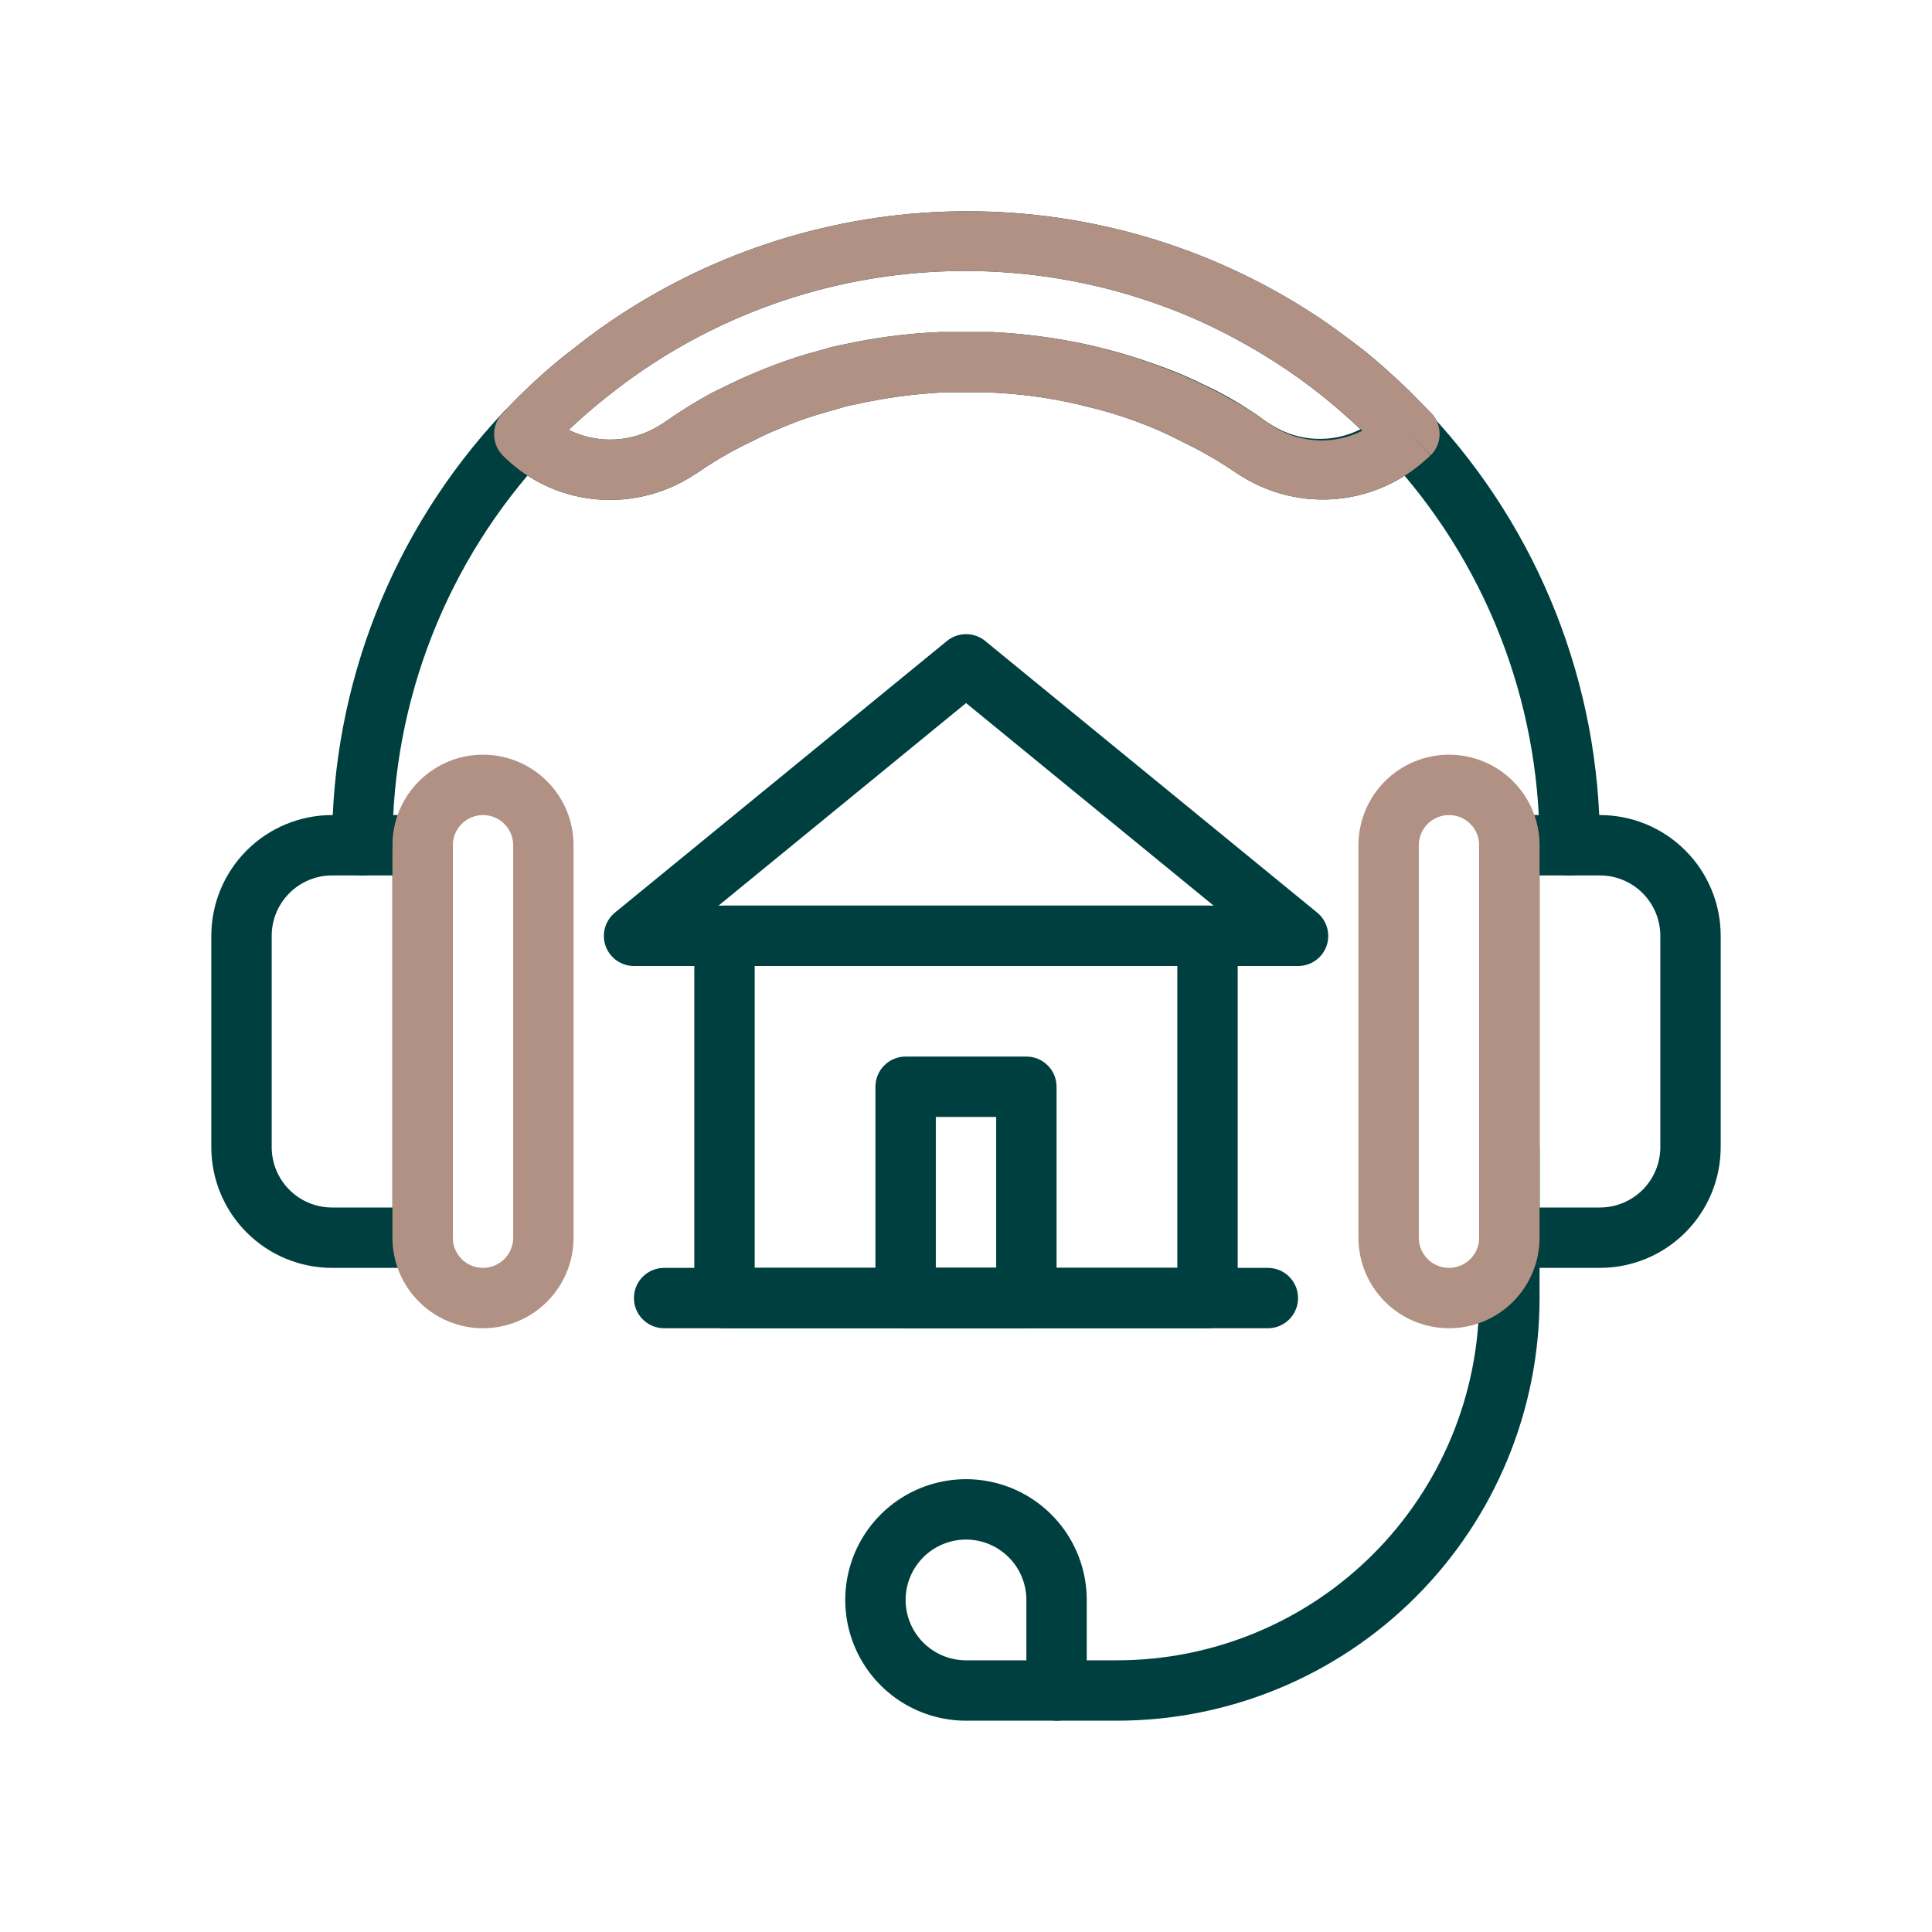 <svg width="64" height="64" viewBox="0 0 64 64" fill="none" xmlns="http://www.w3.org/2000/svg">
<path d="M14 42H11C9.939 42 8.922 41.579 8.172 40.828C7.421 40.078 7 39.061 7 38V31C7 29.939 7.421 28.922 8.172 28.172C8.922 27.421 9.939 27 11 27H14C14.265 27 14.52 27.105 14.707 27.293C14.895 27.48 15 27.735 15 28V41C15 41.265 14.895 41.52 14.707 41.707C14.52 41.895 14.265 42 14 42ZM11 29C10.47 29 9.961 29.211 9.586 29.586C9.211 29.961 9 30.47 9 31V38C9 38.53 9.211 39.039 9.586 39.414C9.961 39.789 10.47 40 11 40H13V29H11Z" fill="#003F3F"/>
<path d="M16 44C15.204 44 14.441 43.684 13.879 43.121C13.316 42.559 13 41.796 13 41V28C13 27.204 13.316 26.441 13.879 25.879C14.441 25.316 15.204 25 16 25C16.796 25 17.559 25.316 18.121 25.879C18.684 26.441 19 27.204 19 28V41C19 41.796 18.684 42.559 18.121 43.121C17.559 43.684 16.796 44 16 44ZM16 27C15.735 27 15.48 27.105 15.293 27.293C15.105 27.48 15 27.735 15 28V41C15 41.265 15.105 41.52 15.293 41.707C15.48 41.895 15.735 42 16 42C16.265 42 16.52 41.895 16.707 41.707C16.895 41.52 17 41.265 17 41V28C17 27.735 16.895 27.48 16.707 27.293C16.52 27.105 16.265 27 16 27Z" fill="#B19183"/>
<path d="M35 57H32C31.209 57 30.436 56.765 29.778 56.326C29.12 55.886 28.607 55.262 28.305 54.531C28.002 53.8 27.922 52.996 28.077 52.22C28.231 51.444 28.612 50.731 29.172 50.172C29.731 49.612 30.444 49.231 31.22 49.077C31.996 48.922 32.8 49.002 33.531 49.304C34.262 49.607 34.886 50.12 35.326 50.778C35.765 51.435 36 52.209 36 53V56C36 56.265 35.895 56.52 35.707 56.707C35.52 56.895 35.265 57 35 57ZM32 51C31.47 51 30.961 51.211 30.586 51.586C30.211 51.961 30 52.47 30 53C30 53.53 30.211 54.039 30.586 54.414C30.961 54.789 31.47 55 32 55H34V53C34 52.47 33.789 51.961 33.414 51.586C33.039 51.211 32.53 51 32 51Z" fill="#003F3F"/>
<path d="M37 57H35C34.735 57 34.48 56.895 34.293 56.707C34.105 56.52 34 56.265 34 56C34 55.735 34.105 55.48 34.293 55.293C34.48 55.105 34.735 55 35 55H37C40.183 55 43.235 53.736 45.485 51.485C47.736 49.235 49 46.183 49 43V38C49 37.735 49.105 37.48 49.293 37.293C49.48 37.105 49.735 37 50 37C50.265 37 50.52 37.105 50.707 37.293C50.895 37.48 51 37.735 51 38V43C51 46.713 49.525 50.274 46.9 52.9C44.274 55.525 40.713 57 37 57Z" fill="#003F3F"/>
<path d="M51.999 29C51.734 29 51.48 28.894 51.292 28.707C51.104 28.519 50.999 28.265 50.999 28C51.005 23.192 49.182 18.562 45.899 15.05C45.739 14.853 45.661 14.603 45.678 14.35C45.696 14.098 45.809 13.861 45.994 13.688C46.18 13.515 46.424 13.42 46.677 13.42C46.93 13.42 47.174 13.517 47.359 13.69C50.99 17.569 53.007 22.686 52.999 28C52.999 28.265 52.894 28.519 52.706 28.707C52.519 28.894 52.264 29 51.999 29Z" fill="#003F3F"/>
<path d="M12 29C11.735 29 11.48 28.895 11.293 28.707C11.105 28.52 11 28.265 11 28C10.991 22.691 13.005 17.578 16.63 13.7C16.716 13.594 16.824 13.506 16.945 13.443C17.067 13.38 17.2 13.342 17.337 13.332C17.474 13.323 17.611 13.342 17.74 13.387C17.87 13.433 17.988 13.505 18.088 13.598C18.189 13.692 18.269 13.805 18.323 13.931C18.378 14.056 18.407 14.192 18.407 14.329C18.407 14.466 18.379 14.602 18.324 14.727C18.27 14.853 18.19 14.967 18.09 15.06C14.813 18.572 12.994 23.197 13 28C13 28.265 12.895 28.52 12.707 28.707C12.52 28.895 12.265 29 12 29Z" fill="#003F3F"/>
<path d="M20.228 16.56C18.943 16.569 17.704 16.081 16.768 15.2L16.648 15.08C16.468 14.894 16.367 14.645 16.367 14.385C16.367 14.126 16.468 13.877 16.648 13.69C16.888 13.43 17.138 13.17 17.408 12.92C17.909 12.43 18.44 11.973 18.998 11.55C19.551 11.105 20.129 10.691 20.728 10.31C24.108 8.147 28.036 6.998 32.048 6.998C36.06 6.998 39.989 8.147 43.368 10.31C44.018 10.72 44.618 11.18 45.078 11.53C45.538 11.88 46.158 12.44 46.668 12.93L47.398 13.67C47.584 13.858 47.689 14.111 47.689 14.375C47.689 14.639 47.584 14.893 47.398 15.08L46.688 14.37L47.388 15.08C47.343 15.132 47.293 15.179 47.238 15.22C46.426 15.962 45.395 16.42 44.3 16.525C43.205 16.629 42.106 16.375 41.168 15.8L41.068 15.74L40.958 15.67C40.504 15.356 40.03 15.072 39.538 14.82L38.978 14.54C38.653 14.374 38.319 14.223 37.978 14.09C37.418 13.866 36.843 13.679 36.258 13.53L35.738 13.4C34.76 13.173 33.762 13.039 32.758 13C32.238 13 31.668 13 31.218 13C30.259 13.05 29.305 13.18 28.368 13.39C28.185 13.421 28.005 13.464 27.828 13.52L27.238 13.69C26.862 13.797 26.491 13.924 26.128 14.07C25.788 14.21 25.438 14.35 25.128 14.51L24.558 14.79C24.06 15.045 23.579 15.332 23.118 15.65C23.079 15.683 23.035 15.71 22.988 15.73L22.898 15.79C22.097 16.29 21.172 16.556 20.228 16.56ZM31.998 11H32.878C33.958 11.053 35.032 11.197 36.088 11.43L36.658 11.57C37.336 11.746 38.004 11.96 38.658 12.21C39.064 12.363 39.461 12.536 39.848 12.73C40.028 12.81 40.258 12.92 40.478 13.04C41.006 13.325 41.514 13.646 41.998 14L42.158 14.1C42.593 14.366 43.089 14.516 43.598 14.537C44.107 14.558 44.613 14.449 45.068 14.22C44.658 13.83 44.208 13.44 43.758 13.08C43.273 12.695 42.77 12.335 42.248 12C41.436 11.48 40.587 11.018 39.708 10.62C36.83 9.338 33.677 8.792 30.535 9.031C27.393 9.27 24.36 10.287 21.708 11.99C21.169 12.336 20.648 12.71 20.148 13.11C19.648 13.5 19.218 13.88 18.838 14.24C19.309 14.474 19.831 14.584 20.356 14.559C20.881 14.535 21.391 14.377 21.838 14.1L21.998 14C22.514 13.634 23.051 13.3 23.608 13L24.248 12.69C24.588 12.52 24.988 12.36 25.378 12.2C25.768 12.04 26.228 11.88 26.648 11.75L27.298 11.57C27.514 11.502 27.735 11.448 27.958 11.41C29.001 11.181 30.061 11.044 31.128 11H31.998Z" fill="#003F3F"/>
<path d="M20.228 16.56C18.943 16.569 17.704 16.081 16.768 15.2L16.648 15.08C16.468 14.894 16.367 14.645 16.367 14.385C16.367 14.126 16.468 13.877 16.648 13.69C16.888 13.43 17.138 13.17 17.408 12.92C17.909 12.43 18.44 11.973 18.998 11.55C19.551 11.105 20.129 10.691 20.728 10.31C24.108 8.147 28.036 6.998 32.048 6.998C36.06 6.998 39.989 8.147 43.368 10.31C44.018 10.72 44.618 11.18 45.078 11.53C45.538 11.88 46.158 12.44 46.668 12.93L47.398 13.67C47.584 13.858 47.689 14.111 47.689 14.375C47.689 14.639 47.584 14.893 47.398 15.08L46.688 14.37L47.388 15.08C47.343 15.132 47.293 15.179 47.238 15.22C46.426 15.962 45.395 16.42 44.3 16.525C43.205 16.629 42.106 16.375 41.168 15.8L41.068 15.74L40.958 15.67C40.495 15.357 40.014 15.069 39.518 14.81L38.978 14.54C38.653 14.374 38.319 14.223 37.978 14.09C37.418 13.866 36.843 13.679 36.258 13.53C36.088 13.475 35.914 13.432 35.738 13.4C34.76 13.173 33.762 13.039 32.758 13C32.238 13 31.668 13 31.218 13C30.259 13.05 29.305 13.18 28.368 13.39C28.185 13.421 28.005 13.464 27.828 13.52L27.238 13.69C26.862 13.797 26.491 13.924 26.128 14.07C25.778 14.2 25.458 14.34 25.128 14.51L24.558 14.79C24.06 15.045 23.579 15.332 23.118 15.65C23.079 15.683 23.035 15.71 22.988 15.73L22.898 15.79C22.097 16.29 21.172 16.556 20.228 16.56ZM31.998 11H32.878C33.958 11.053 35.032 11.197 36.088 11.43C36.298 11.48 36.518 11.53 36.738 11.6C37.377 11.765 38.004 11.969 38.618 12.21C39.024 12.363 39.421 12.536 39.808 12.73C39.988 12.81 40.218 12.92 40.438 13.04C41.008 13.35 41.538 13.66 42.048 14.04L42.218 14.15C42.653 14.416 43.148 14.566 43.658 14.587C44.167 14.608 44.673 14.499 45.128 14.27C44.718 13.88 44.268 13.49 43.818 13.13C43.315 12.726 42.791 12.349 42.248 12C41.436 11.48 40.587 11.018 39.708 10.62C36.83 9.338 33.677 8.792 30.535 9.031C27.393 9.27 24.36 10.287 21.708 11.99C21.169 12.336 20.648 12.71 20.148 13.11C19.648 13.5 19.218 13.88 18.838 14.24C19.309 14.474 19.831 14.584 20.356 14.559C20.881 14.535 21.391 14.377 21.838 14.1L21.998 14C22.514 13.634 23.051 13.3 23.608 13L24.248 12.69C24.628 12.5 25.018 12.33 25.408 12.18C25.798 12.03 26.228 11.88 26.648 11.75L27.298 11.57C27.514 11.502 27.735 11.448 27.958 11.41C29.001 11.181 30.061 11.044 31.128 11H31.998Z" fill="#B19183"/>
<path d="M53 42H50C49.735 42 49.48 41.895 49.293 41.707C49.105 41.52 49 41.265 49 41V28C49 27.735 49.105 27.48 49.293 27.293C49.48 27.105 49.735 27 50 27H53C54.061 27 55.078 27.421 55.828 28.172C56.579 28.922 57 29.939 57 31V38C57 39.061 56.579 40.078 55.828 40.828C55.078 41.579 54.061 42 53 42ZM51 40H53C53.53 40 54.039 39.789 54.414 39.414C54.789 39.039 55 38.53 55 38V31C55 30.47 54.789 29.961 54.414 29.586C54.039 29.211 53.53 29 53 29H51V40Z" fill="#003F3F"/>
<path d="M48 44C47.204 44 46.441 43.684 45.879 43.121C45.316 42.559 45 41.796 45 41V28C45 27.204 45.316 26.441 45.879 25.879C46.441 25.316 47.204 25 48 25C48.796 25 49.559 25.316 50.121 25.879C50.684 26.441 51 27.204 51 28V41C51 41.796 50.684 42.559 50.121 43.121C49.559 43.684 48.796 44 48 44ZM48 27C47.735 27 47.48 27.105 47.293 27.293C47.105 27.48 47 27.735 47 28V41C47 41.265 47.105 41.52 47.293 41.707C47.48 41.895 47.735 42 48 42C48.265 42 48.52 41.895 48.707 41.707C48.895 41.52 49 41.265 49 41V28C49 27.735 48.895 27.48 48.707 27.293C48.52 27.105 48.265 27 48 27Z" fill="#B19183"/>
<path d="M40 30H24C23.735 30 23.48 30.105 23.293 30.293C23.105 30.48 23 30.735 23 31V43C23 43.265 23.105 43.52 23.293 43.707C23.48 43.895 23.735 44 24 44H40C40.265 44 40.52 43.895 40.707 43.707C40.895 43.52 41 43.265 41 43V31C41 30.735 40.895 30.48 40.707 30.293C40.52 30.105 40.265 30 40 30ZM39 42H25V32H39V42Z" fill="#003F3F"/>
<path d="M43.632 30.23L32.632 21.23C32.454 21.086 32.231 21.007 32.002 21.007C31.772 21.007 31.55 21.086 31.372 21.23L20.372 30.23C20.212 30.361 20.096 30.537 20.041 30.736C19.985 30.935 19.993 31.146 20.062 31.34C20.132 31.534 20.259 31.701 20.427 31.819C20.596 31.937 20.796 32 21.002 32H43.002C43.207 32 43.408 31.937 43.576 31.819C43.744 31.701 43.872 31.534 43.942 31.34C44.011 31.146 44.018 30.935 43.963 30.736C43.907 30.537 43.792 30.361 43.632 30.23ZM23.802 30L32.002 23.29L40.202 30H23.802Z" fill="#003F3F"/>
<path d="M34 44H30C29.735 44 29.48 43.895 29.293 43.707C29.105 43.52 29 43.265 29 43V36C29 35.735 29.105 35.48 29.293 35.293C29.48 35.105 29.735 35 30 35H34C34.265 35 34.52 35.105 34.707 35.293C34.895 35.48 35 35.735 35 36V43C35 43.265 34.895 43.52 34.707 43.707C34.52 43.895 34.265 44 34 44ZM31 42H33V37H31V42Z" fill="#003F3F"/>
<path d="M42 44H22C21.735 44 21.48 43.895 21.293 43.707C21.105 43.52 21 43.265 21 43C21 42.735 21.105 42.48 21.293 42.293C21.48 42.105 21.735 42 22 42H42C42.265 42 42.52 42.105 42.707 42.293C42.895 42.48 43 42.735 43 43C43 43.265 42.895 43.52 42.707 43.707C42.52 43.895 42.265 44 42 44Z" fill="#003F3F"/>
</svg>
